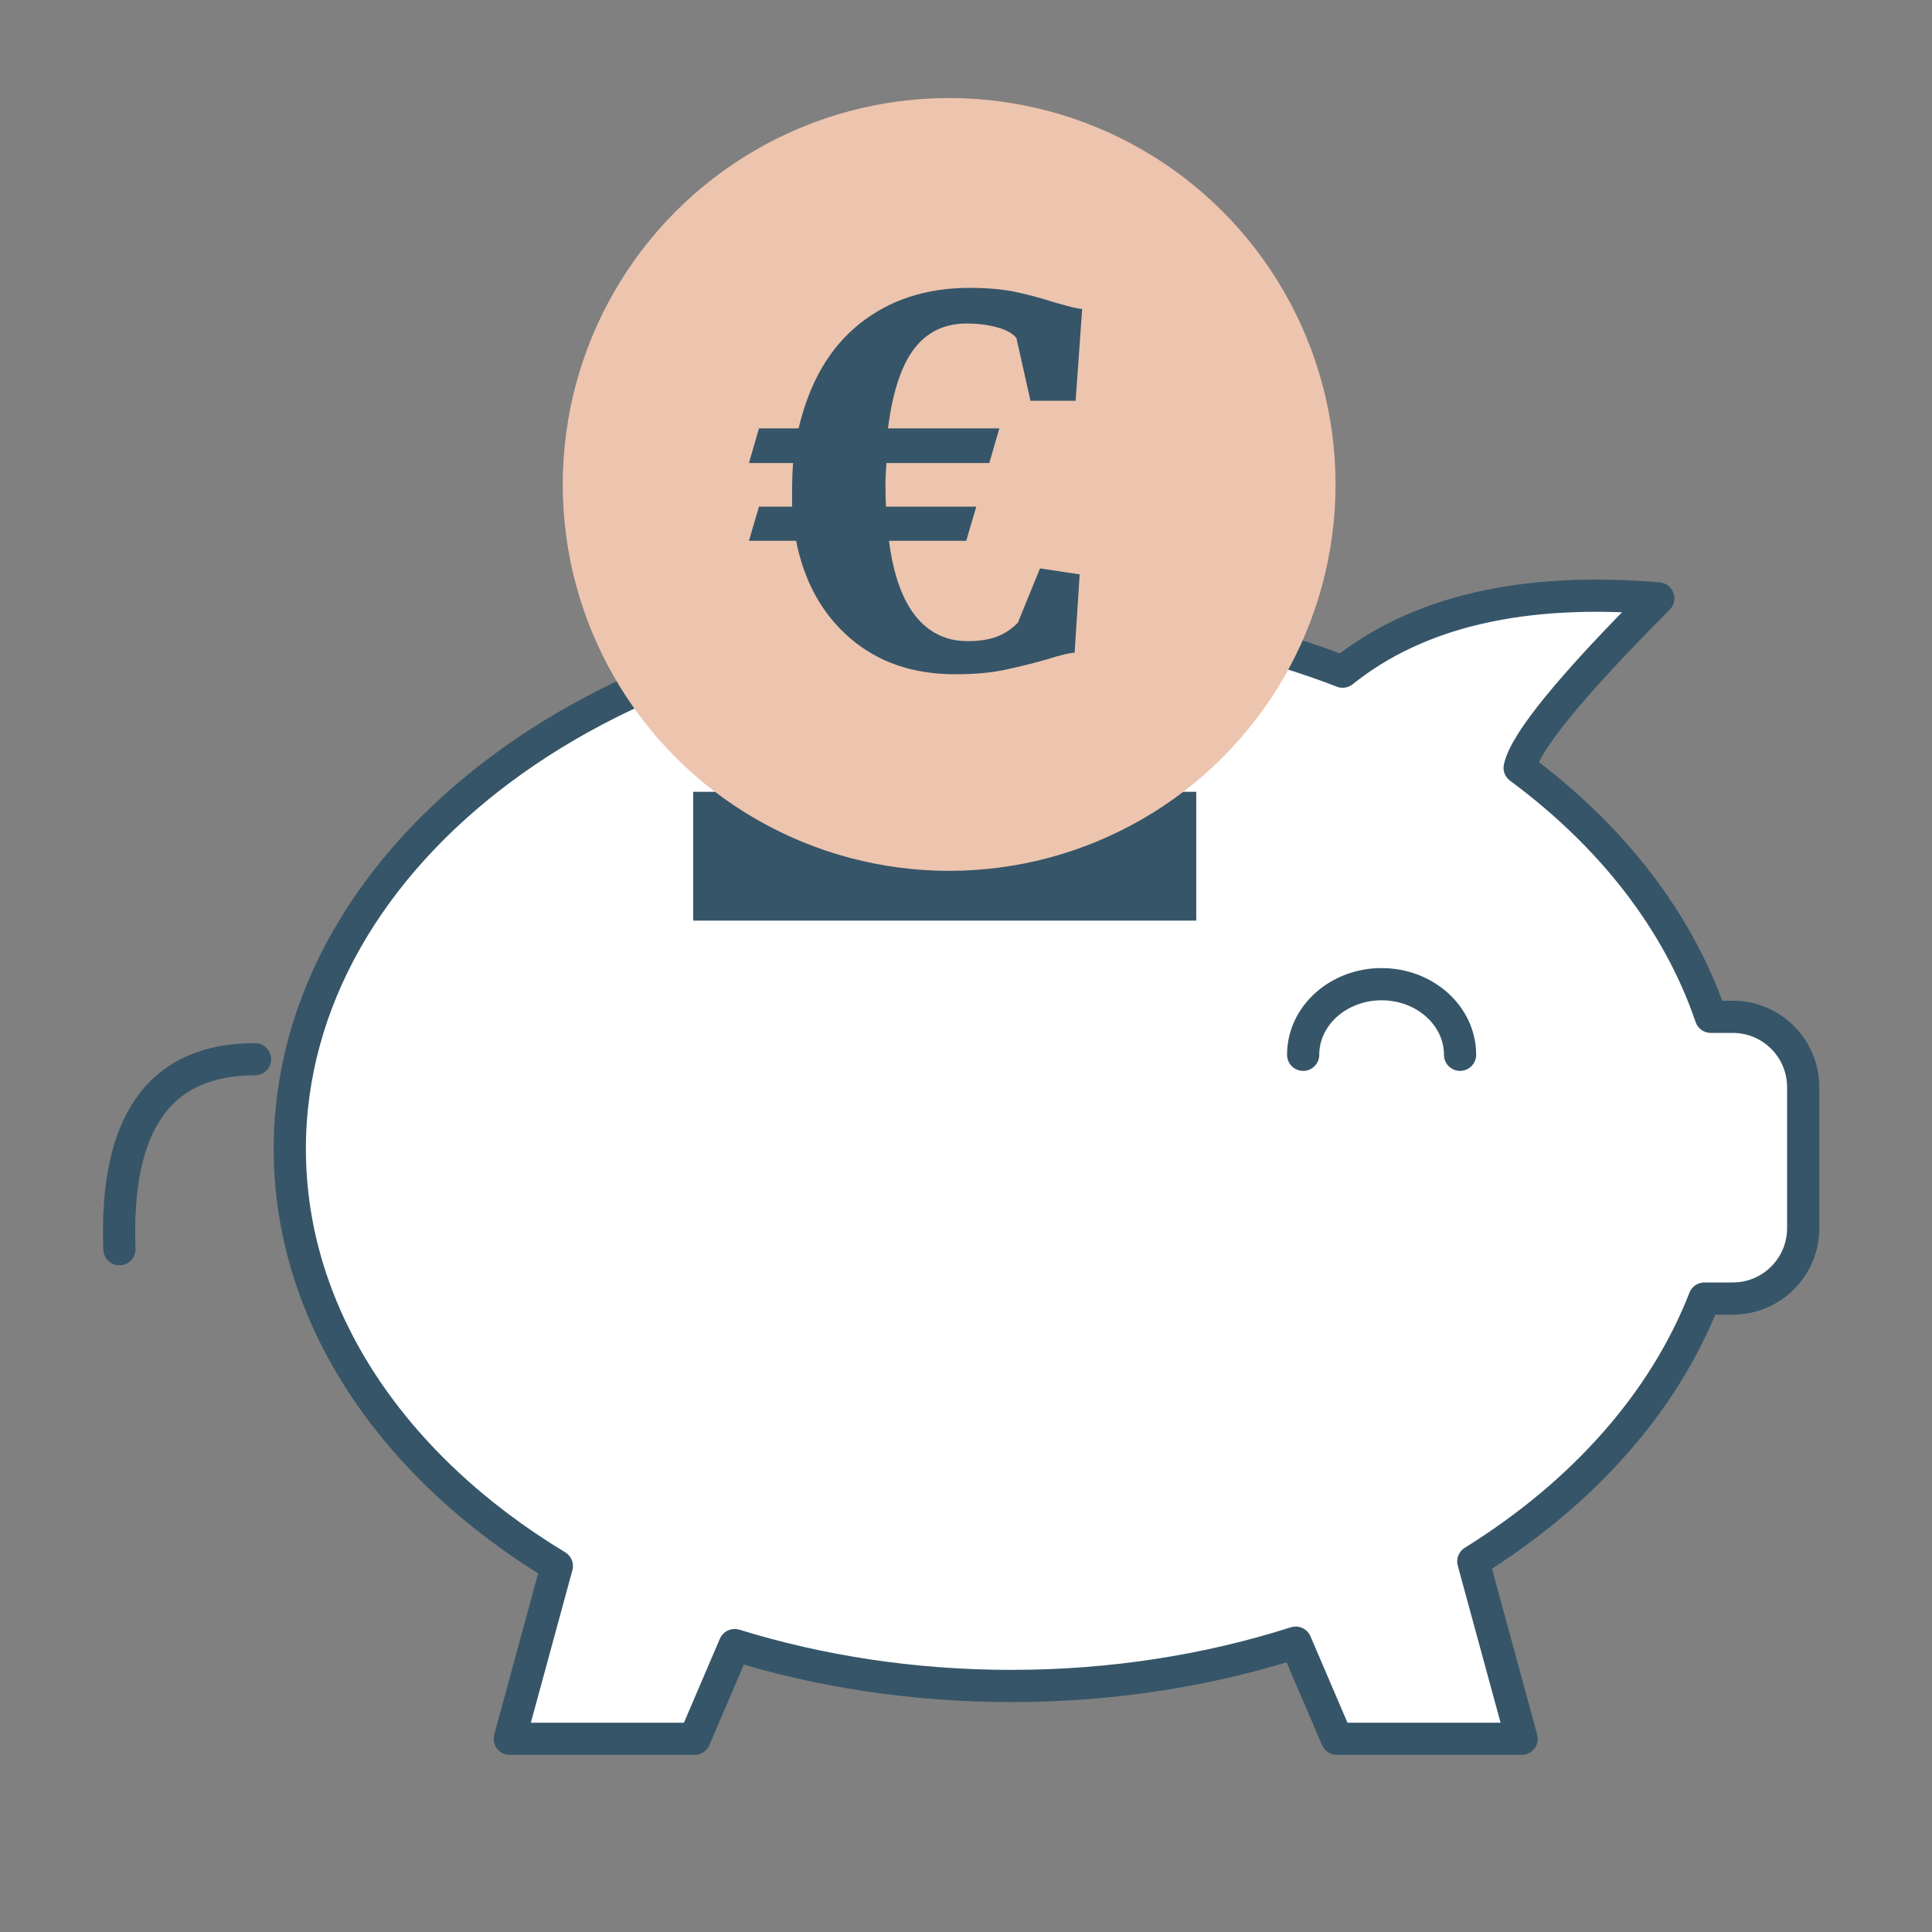 <?xml version="1.0" encoding="UTF-8"?>
<svg width="120px" height="120px" viewBox="0 0 120 120" version="1.1" xmlns="http://www.w3.org/2000/svg" xmlns:xlink="http://www.w3.org/1999/xlink">
    <rect x="0" y="0" width="120" height="120" fill="#808080" stroke="none"/>
    <title>benefit3-kfo-altona</title>
    <g id="Relaunch" stroke="none" stroke-width="1" fill="none" fill-rule="evenodd">
        <g id="Teaser-Copy" transform="translate(-866, -11.799)">
            <g id="Icon-contact" transform="translate(866, 11.799)">
                <path d="M103,37.167 C97.612,42.566 94.741,46.073 94.388,47.688 C100.065,51.883 104.24,57.201 106.263,63.156 L107.628,63.156 C110.043,63.156 112,65.115 112,67.531 L112,76.281 C112,78.697 110.043,80.656 107.628,80.656 L105.864,80.657 C103.348,87.124 98.274,92.782 91.51,96.983 L94.512,108 L83.035,108 L80.477,102.028 C75.057,103.76 69.086,104.719 62.814,104.719 C56.727,104.719 50.923,103.815 45.632,102.179 L43.14,108 L31.663,108 L34.586,97.27 C24.467,91.154 18,81.819 18,71.359 C18,52.936 38.064,38 62.814,38 C70.233,38 77.231,39.342 83.394,41.718 C88.055,37.981 94.59,36.464 103,37.167 Z" id="Combined-Shape" stroke="#365568" stroke-width="2" fill="#FFFFFF" stroke-linecap="round" stroke-linejoin="round"></path>
                <line x1="43.055" y1="53.181" x2="74.302" y2="53.181" id="Path-15" stroke="#365568" stroke-width="8" stroke-linejoin="round"></line>
                <circle id="Oval" fill="#EDC4AE" cx="58.953" cy="30.09" r="24"></circle>
                <path d="M59.329,41.88 C60.472,41.88 61.454,41.797 62.274,41.631 C63.095,41.464 64.025,41.236 65.064,40.945 C65.833,40.696 66.394,40.561 66.747,40.54 L66.747,40.54 L67.059,35.677 L64.596,35.303 L63.225,38.67 C62.851,39.064 62.415,39.355 61.916,39.542 C61.417,39.729 60.815,39.823 60.108,39.823 C58.778,39.823 57.698,39.303 56.866,38.264 C56.035,37.225 55.485,35.667 55.215,33.589 L55.215,33.589 L60.015,33.589 L60.638,31.47 L55.028,31.47 C55.007,31.116 54.996,30.597 54.996,29.911 L54.997,29.845 C55.002,29.666 55.022,29.303 55.059,28.758 L55.059,28.758 L61.448,28.758 L62.072,26.607 L55.152,26.607 C55.443,24.342 55.989,22.69 56.789,21.651 C57.589,20.612 58.674,20.093 60.046,20.093 C60.711,20.093 61.334,20.171 61.916,20.327 C62.498,20.483 62.903,20.706 63.131,20.997 L63.131,20.997 L64.004,24.893 L66.809,24.893 L67.215,19.189 C66.965,19.168 66.659,19.106 66.295,19.002 C65.931,18.898 65.666,18.825 65.5,18.784 C64.669,18.514 63.854,18.296 63.054,18.129 C62.254,17.963 61.313,17.88 60.233,17.88 C57.531,17.88 55.251,18.623 53.391,20.109 C51.531,21.594 50.269,23.761 49.604,26.607 L49.604,26.607 L47.142,26.607 L46.518,28.758 L49.261,28.758 C49.22,29.257 49.199,29.87 49.199,30.597 L49.199,30.597 L49.199,31.47 L47.142,31.47 L46.518,33.589 L49.448,33.589 C49.947,36.124 51.064,38.14 52.799,39.636 C54.534,41.132 56.711,41.88 59.329,41.88 Z" id="€" fill="#365568" fill-rule="nonzero"></path>
                <path d="M7.418,77.59 C7.122,69.723 9.929,65.789 15.838,65.789" id="Path-14" stroke="#365568" stroke-width="2" stroke-linecap="round"></path>
                <path d="M90.687,65.515 C90.687,63.093 88.505,61.13 85.814,61.13 C83.123,61.13 80.941,63.093 80.941,65.515" id="Path" stroke="#365568" stroke-width="2" stroke-linecap="round"></path>
            </g>
        </g>
    </g>
</svg>